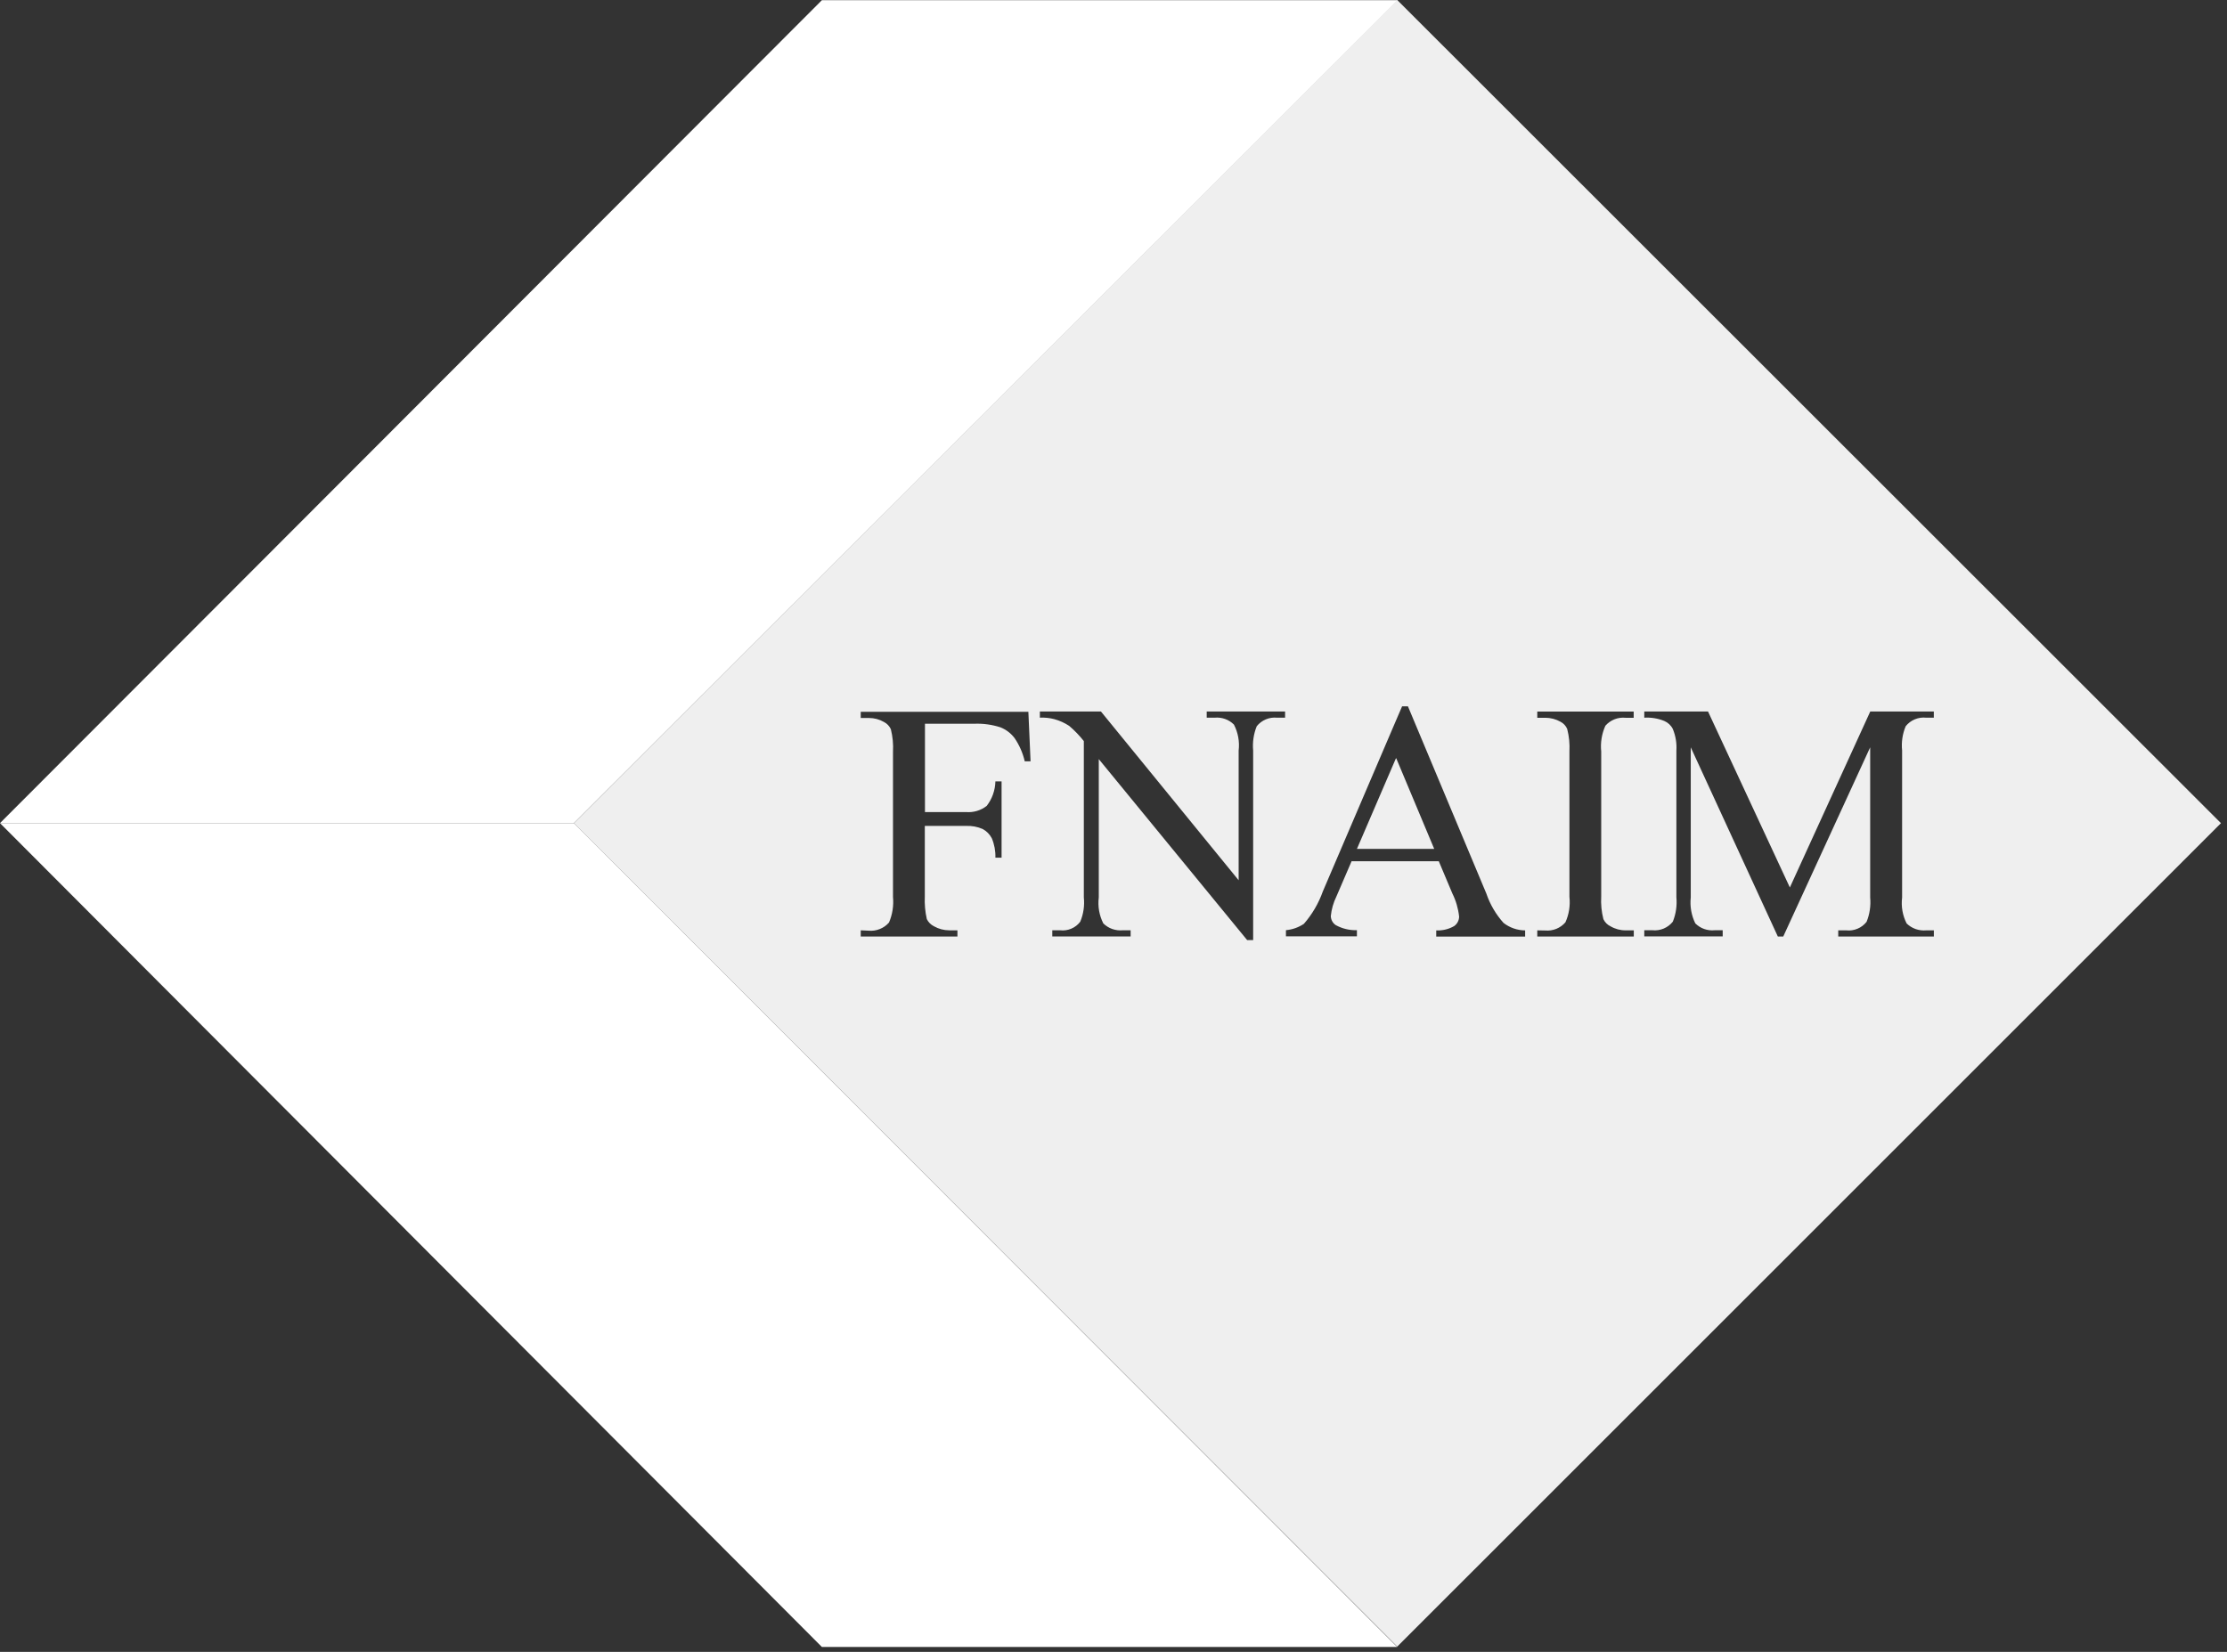 <svg xmlns="http://www.w3.org/2000/svg" width="62" height="46" viewBox="0 0 62 46" fill="none"><rect x="0" y="0" width="62" height="46" fill="#333333" stroke="none"/><path opacity="0.921" d="M38.899 45.854L15.977 22.923L38.899 0L61.832 22.923L38.899 45.854ZM30.59 21.139L34.721 26.179H34.888V20.9C34.867 20.67 34.901 20.437 34.988 20.223C35.055 20.14 35.142 20.074 35.24 20.033C35.339 19.991 35.447 19.975 35.553 19.986H35.777V19.814H33.595V19.986H33.812C33.911 19.976 34.011 19.988 34.104 20.021C34.198 20.054 34.283 20.108 34.353 20.178C34.468 20.401 34.514 20.652 34.484 20.901V24.513L30.65 19.813H28.95V19.985C29.085 19.978 29.22 19.992 29.35 20.026C29.497 20.066 29.637 20.129 29.765 20.213C29.915 20.34 30.052 20.483 30.174 20.637V24.991C30.198 25.221 30.164 25.454 30.074 25.668C30.009 25.753 29.924 25.82 29.825 25.861C29.727 25.903 29.619 25.919 29.513 25.906H29.296V26.078H31.477V25.906H31.257C31.158 25.915 31.059 25.903 30.965 25.87C30.872 25.837 30.787 25.784 30.716 25.714C30.603 25.491 30.559 25.24 30.59 24.992V21.14V21.139ZM51.177 25.908V26.08H53.839V25.908H53.627C53.528 25.917 53.427 25.905 53.333 25.872C53.239 25.839 53.153 25.786 53.081 25.716C52.968 25.493 52.924 25.242 52.955 24.994V20.9C52.931 20.669 52.965 20.437 53.055 20.223C53.122 20.139 53.21 20.072 53.31 20.031C53.41 19.989 53.519 19.974 53.626 19.986H53.838V19.814H52.068L49.83 24.714L47.552 19.814H45.777V19.986C45.967 19.974 46.157 20.005 46.333 20.077C46.436 20.12 46.521 20.199 46.571 20.299C46.65 20.489 46.684 20.694 46.671 20.899V24.99C46.692 25.22 46.658 25.453 46.571 25.667C46.504 25.751 46.417 25.816 46.318 25.858C46.219 25.899 46.112 25.916 46.005 25.905H45.777V26.077H47.96V25.905H47.737C47.638 25.915 47.539 25.903 47.445 25.87C47.352 25.837 47.267 25.783 47.197 25.713C47.088 25.489 47.044 25.239 47.071 24.991V20.811L49.495 26.079H49.646L52.066 20.811V24.993C52.087 25.223 52.053 25.456 51.966 25.67C51.9 25.754 51.813 25.821 51.714 25.862C51.615 25.904 51.508 25.92 51.401 25.908H51.177ZM42.798 25.908V26.08H45.485V25.908H45.258C45.111 25.909 44.966 25.87 44.839 25.796C44.751 25.755 44.68 25.684 44.639 25.596C44.586 25.39 44.566 25.177 44.578 24.965V20.927C44.553 20.682 44.593 20.435 44.694 20.21C44.763 20.131 44.85 20.07 44.947 20.031C45.044 19.992 45.15 19.978 45.254 19.988H45.482V19.816H42.798V19.988H43.021C43.169 19.988 43.316 20.026 43.445 20.099C43.529 20.142 43.594 20.213 43.631 20.299C43.684 20.505 43.705 20.718 43.693 20.931V24.972C43.72 25.215 43.682 25.462 43.581 25.685C43.512 25.764 43.426 25.826 43.328 25.866C43.231 25.905 43.126 25.921 43.021 25.912L42.798 25.908ZM37.626 23.983H40.056L40.435 24.883C40.535 25.084 40.598 25.302 40.622 25.525C40.621 25.576 40.609 25.627 40.585 25.673C40.561 25.719 40.527 25.758 40.485 25.788C40.334 25.876 40.16 25.918 39.985 25.909V26.081H42.46V25.909C42.243 25.908 42.032 25.835 41.86 25.702C41.646 25.464 41.483 25.186 41.38 24.883L39.197 19.669H39.035L38.848 20.103L36.827 24.826C36.71 25.156 36.531 25.462 36.301 25.726C36.152 25.826 35.98 25.887 35.801 25.903V26.075H37.777V25.903C37.571 25.91 37.367 25.861 37.186 25.761C37.145 25.733 37.111 25.695 37.087 25.651C37.064 25.608 37.051 25.559 37.05 25.509C37.069 25.32 37.122 25.135 37.206 24.964L37.63 23.979L37.626 23.983ZM23.963 25.907V26.079H26.655V25.907H26.427C26.278 25.907 26.132 25.868 26.003 25.795C25.916 25.752 25.846 25.682 25.803 25.595C25.756 25.388 25.737 25.176 25.747 24.964V23H26.889C27.05 22.992 27.211 23.021 27.359 23.086C27.467 23.145 27.555 23.234 27.612 23.343C27.684 23.514 27.718 23.699 27.712 23.884H27.884V21.76H27.712C27.706 22.007 27.622 22.247 27.47 22.442C27.307 22.57 27.101 22.631 26.894 22.614H25.751V20.154H27.13C27.375 20.145 27.619 20.179 27.852 20.254C28.009 20.316 28.145 20.42 28.246 20.554C28.38 20.75 28.476 20.97 28.529 21.201H28.691L28.63 19.822H23.963V19.994H24.193C24.339 19.994 24.482 20.032 24.609 20.105C24.694 20.148 24.761 20.219 24.801 20.305C24.853 20.511 24.873 20.724 24.861 20.937V24.977C24.884 25.22 24.846 25.465 24.75 25.69C24.68 25.77 24.593 25.832 24.494 25.871C24.396 25.911 24.29 25.927 24.184 25.917L23.963 25.907ZM39.925 23.64H37.777L38.853 21.14L38.869 21.11L39.929 23.64H39.925Z" fill="white"></path><path fill-rule="evenodd" clip-rule="evenodd" d="M38.91 0.005H22.882L0 22.922H15.977L38.909 0.005H38.91Z" fill="white"></path><path fill-rule="evenodd" clip-rule="evenodd" d="M38.899 45.864H22.882L0 22.922H15.977L38.899 45.864Z" fill="white"></path></svg>